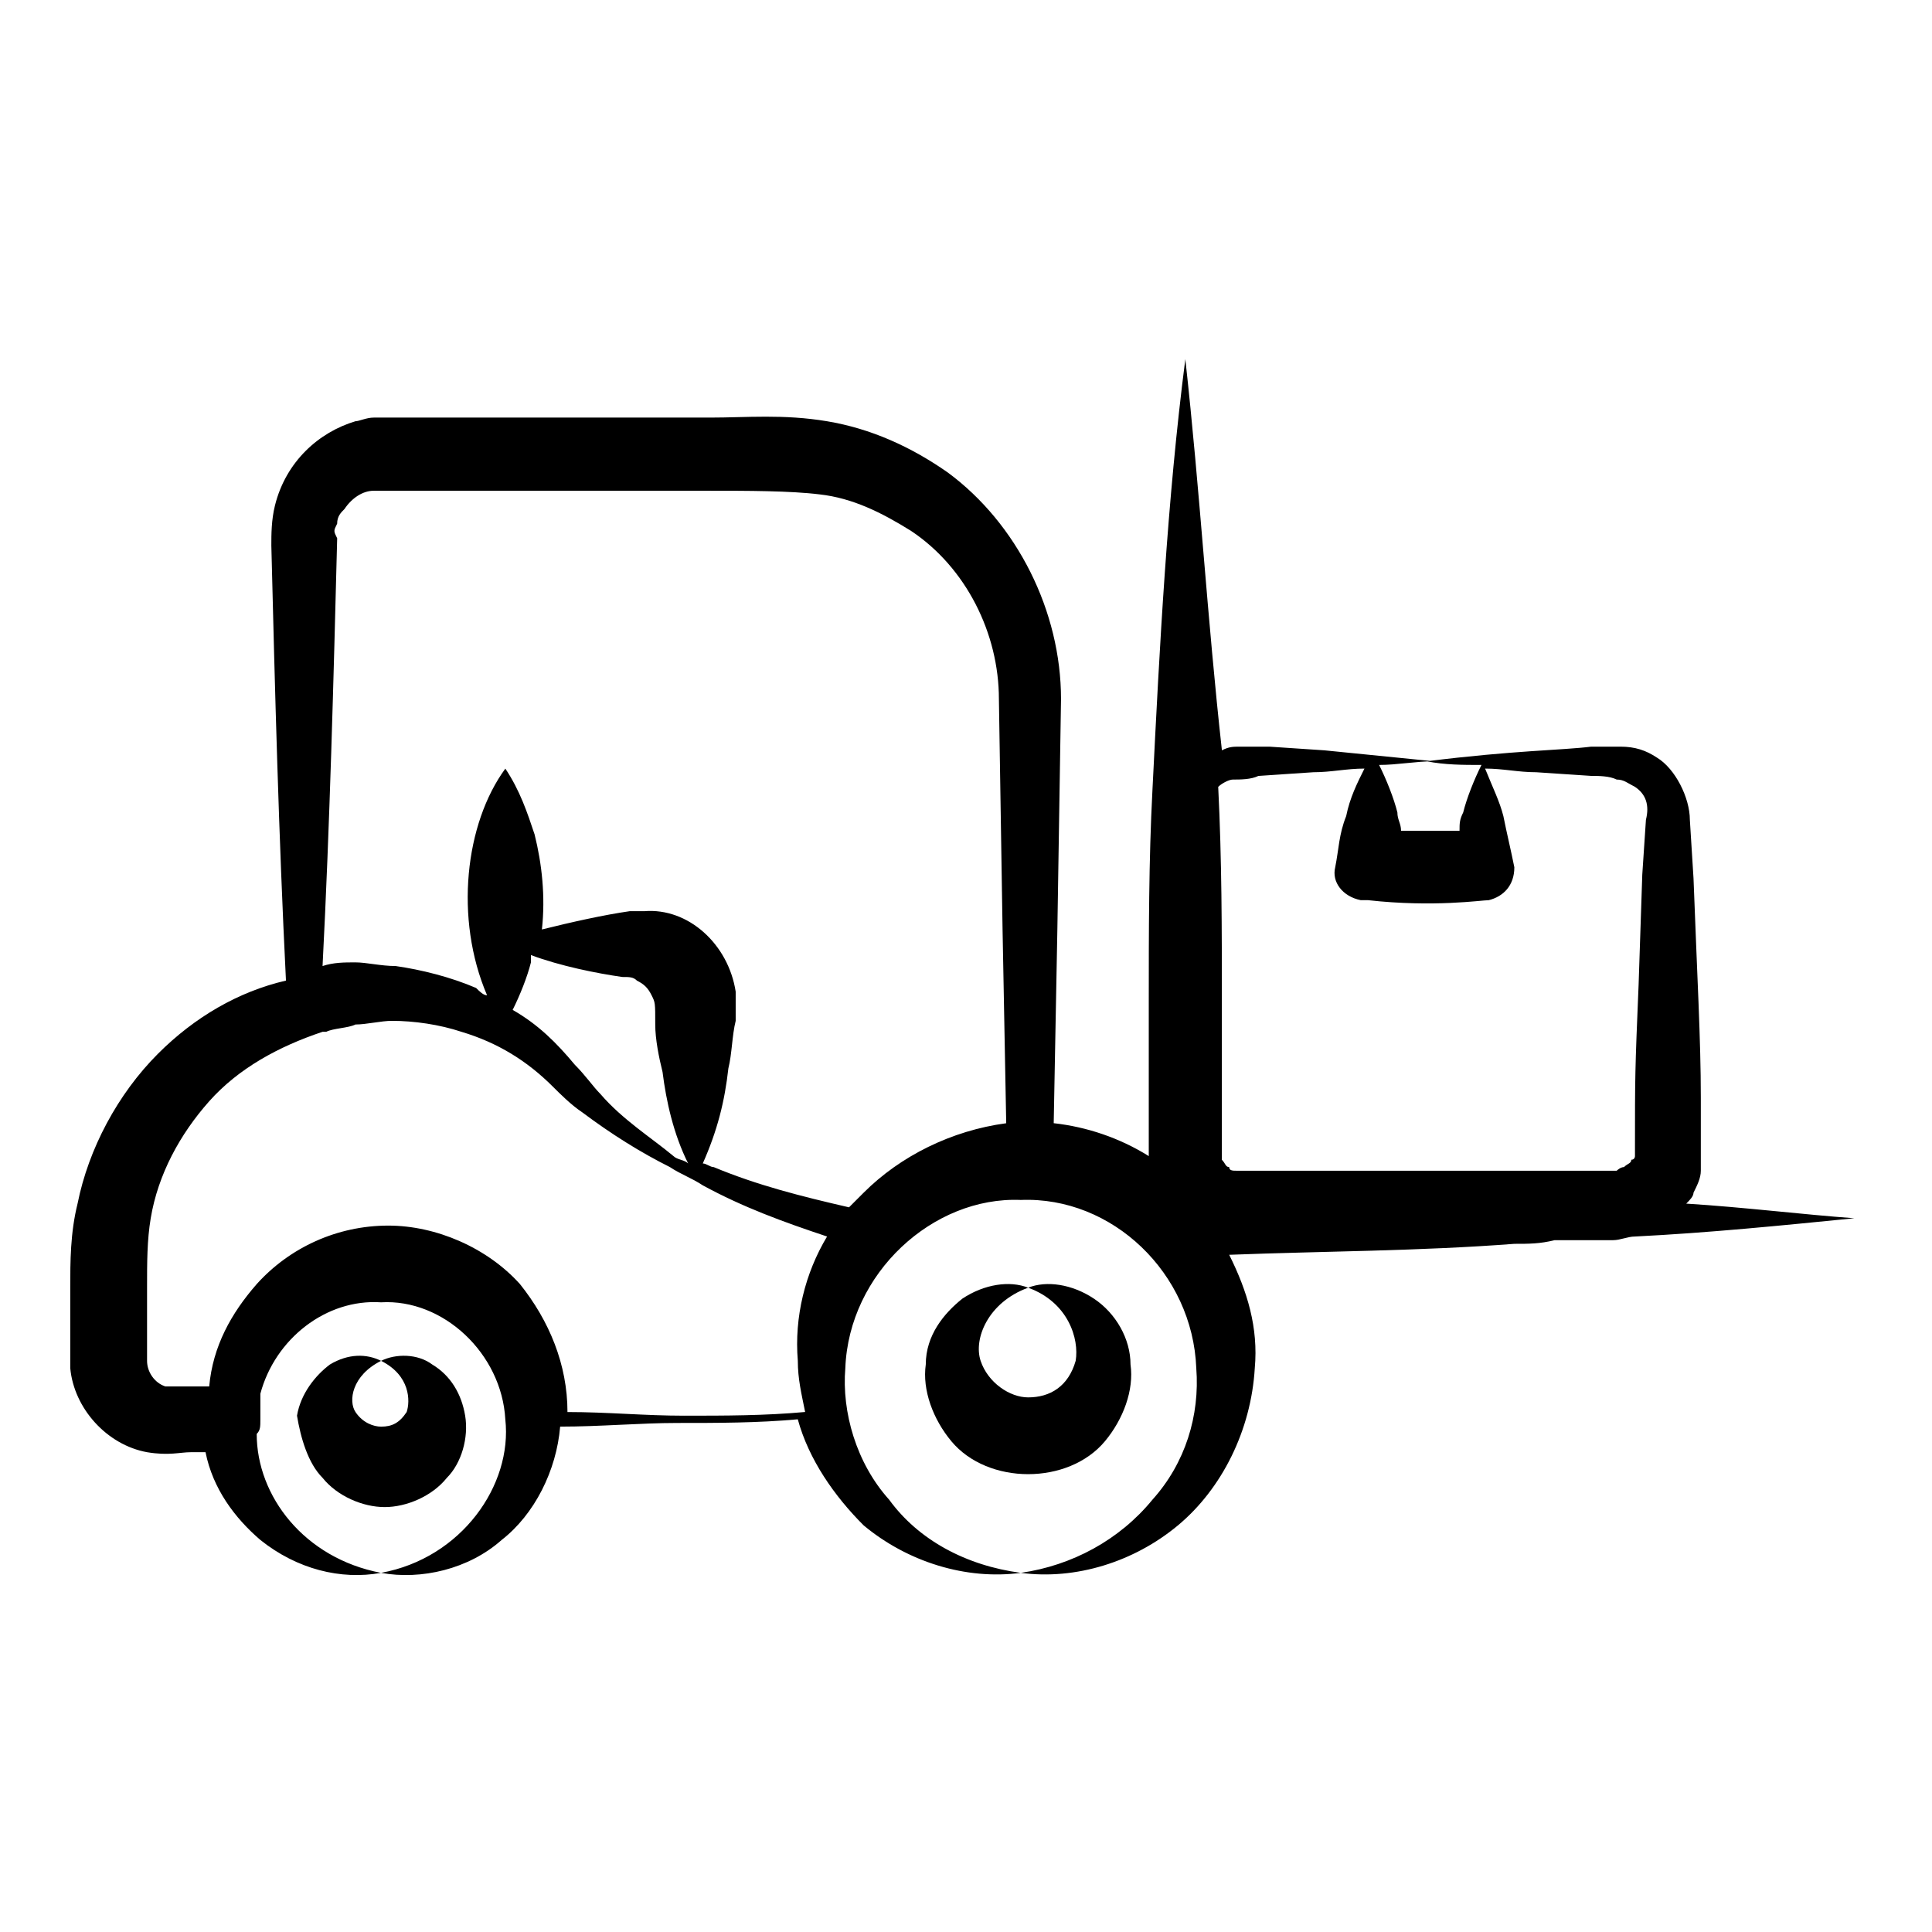 <?xml version="1.0" encoding="UTF-8"?>
<!-- Uploaded to: ICON Repo, www.iconrepo.com, Generator: ICON Repo Mixer Tools -->
<svg fill="#000000" width="800px" height="800px" version="1.1" viewBox="144 144 512 512" xmlns="http://www.w3.org/2000/svg">
 <g>
  <path d="m433.91 488.16c-5.812-3.875-12.594-4.844-17.441-2.906 10.656 3.875 13.562 13.562 12.594 19.379-1.938 6.781-6.781 9.688-12.594 9.688-4.844 0-10.656-3.875-12.594-9.688s1.938-15.5 12.594-19.379c-4.844-1.938-11.625-0.969-17.441 2.906-4.844 3.875-9.688 9.688-9.688 17.441-0.969 6.781 1.938 14.531 6.781 20.348 4.844 5.812 12.594 8.719 20.348 8.719 7.75 0 15.5-2.906 20.348-8.719 4.844-5.812 7.75-13.562 6.781-20.348 0-6.781-3.875-13.566-9.688-17.441z"/>
  <path d="m267.27 519.17c-0.969-5.812-3.875-10.656-8.719-13.562-3.875-2.906-9.688-2.906-13.562-0.969 7.75 3.875 7.75 10.656 6.781 13.562-1.938 2.906-3.875 3.875-6.781 3.875-1.938 0-4.844-0.969-6.781-3.875s-0.969-9.688 6.781-13.562c-3.875-1.938-8.719-1.938-13.562 0.969-3.875 2.906-7.75 7.75-8.719 13.562 0.961 5.812 2.898 12.598 6.773 16.473 3.875 4.844 10.656 7.75 16.469 7.75s12.594-2.906 16.469-7.75c3.883-3.875 5.82-10.66 4.852-16.473z"/>
  <path d="m590.86 462.98c0.969-0.969 1.938-1.938 1.938-2.906 0.969-1.938 1.938-3.875 1.938-5.812v-4.844-14.531c0-15.5-0.969-31.973-1.938-58.133l-0.969-15.508c0-5.812-3.875-13.562-8.719-16.469-2.906-1.938-5.812-2.906-9.688-2.906h-7.75c-7.75 0.969-20.348 0.969-43.598 3.875 4.844 0.969 9.688 0.969 14.531 0.969-1.938 3.875-3.875 8.719-4.844 12.594-0.969 1.938-0.969 2.906-0.969 4.844h-15.5c0-1.938-0.969-2.906-0.969-4.844-0.969-3.875-2.906-8.719-4.844-12.594 4.844 0 9.688-0.969 14.531-0.969-9.688-0.969-19.379-1.938-29.066-2.906l-14.531-0.969h-7.75c-1.938 0-2.906 0-4.844 0.969-3.879-34.879-5.82-68.789-9.695-103.67-4.844 37.785-6.781 75.57-8.719 114.32-0.969 18.41-0.969 37.785-0.969 56.195v40.691c-7.75-4.844-16.469-7.75-25.191-8.719l0.969-51.352 0.969-61.039c0-23.254-11.625-46.504-30.035-60.07-9.688-6.781-20.348-11.625-31.973-13.562s-21.312-0.969-31-0.969h-61.039-23.254-4.844c-1.938 0-3.875 0.969-4.844 0.969-9.688 2.906-18.41 10.656-21.316 22.285-0.969 3.875-0.969 7.75-0.969 10.656 0.969 38.754 1.938 76.539 3.875 115.29-12.594 2.906-24.223 9.688-33.91 19.379-10.656 10.656-18.41 25.191-21.316 39.723-1.938 7.75-1.938 15.5-1.938 22.285v15.5 5.812c0.969 10.656 9.688 20.348 20.348 22.285 5.812 0.969 8.719 0 11.625 0h3.875c1.938 9.688 7.75 17.441 14.531 23.254 9.688 7.75 21.316 10.656 31.973 8.719-20.348-3.875-32.941-20.348-32.941-36.816 0.969-0.969 0.969-1.938 0.969-3.875v-6.781c3.875-14.531 17.441-25.191 31.973-24.223 16.469-0.969 31.973 13.562 32.941 31.004 1.938 17.441-11.625 36.816-32.941 40.691 10.656 1.938 23.254-0.969 31.973-8.719 8.719-6.781 14.531-18.41 15.5-30.035 10.656 0 21.316-0.969 31.004-0.969 10.656 0 21.316 0 31.973-0.969 2.906 10.656 9.688 20.348 17.441 28.098 11.625 9.688 27.129 14.531 41.66 12.594-14.531-1.938-27.129-8.719-34.879-19.379-8.719-9.688-12.594-23.254-11.625-34.879 0.969-25.191 23.254-45.535 46.504-44.566 24.223-0.969 45.535 19.379 46.504 44.566 0.969 12.594-2.906 25.191-11.625 34.879-8.719 10.656-21.316 17.441-34.879 19.379 14.531 1.938 30.035-2.906 41.66-12.594s19.379-25.191 20.348-41.66c0.969-10.656-1.938-20.348-6.781-30.035 25.191-0.969 50.383-0.969 75.57-2.906 3.875 0 6.781 0 10.656-0.969h15.5c1.938 0 3.875-0.969 5.812-0.969 19.379-0.969 38.754-2.906 58.133-4.844-13.559-0.969-29.059-2.906-44.562-3.875zm-120.14-112.39c1.938 0 4.844 0 6.781-0.969l14.531-0.969c4.844 0 8.719-0.969 13.562-0.969-1.938 3.875-3.875 7.75-4.844 12.594-1.938 4.844-1.938 8.719-2.906 13.562-0.969 3.875 1.938 7.75 6.781 8.719h1.938c17.441 1.938 30.035 0 31.973 0 3.875-0.969 6.781-3.875 6.781-8.719-0.969-4.844-1.938-8.719-2.906-13.562-0.969-3.875-2.906-7.75-4.844-12.594 4.844 0 8.719 0.969 13.562 0.969l14.531 0.969c1.938 0 4.844 0 6.781 0.969 1.938 0 2.906 0.969 4.844 1.938 2.906 1.938 3.875 4.844 2.906 8.719l-0.969 14.531-0.969 29.066c-0.969 23.254-0.969 24.223-0.969 43.598v1.938s0 0.969-0.969 0.969c0 0.969-0.969 0.969-1.938 1.938-0.969 0-1.938 0.969-1.938 0.969h-6.781-43.598-43.598-6.781c-0.969 0-1.938 0-1.938-0.969-0.969 0-0.969-0.969-1.938-1.938v-41.66c0-19.379 0-37.785-0.969-57.164 0.973-0.965 2.91-1.934 3.879-1.934zm-167.61 83.324c-1.938-1.938-3.875-4.844-6.781-7.75-4.844-5.812-9.688-10.656-16.469-14.531 1.938-3.875 3.875-8.719 4.844-12.594v-1.938c7.75 2.906 17.441 4.844 24.223 5.812 1.938 0 2.906 0 3.875 0.969 1.938 0.969 2.906 1.938 3.875 3.875s0.969 1.938 0.969 7.75c0 3.875 0.969 8.719 1.938 12.594 0.969 7.75 2.906 16.469 6.781 24.223-0.969-0.969-2.906-0.969-3.875-1.938-5.816-4.848-13.566-9.691-19.379-16.473zm-69.758-151.14c0-1.938 0.969-2.906 1.938-3.875 1.938-2.906 4.844-4.844 7.75-4.844h4.844 23.254 61.039c9.688 0 21.316 0 29.066 0.969 8.719 0.969 16.469 4.844 24.223 9.688 14.531 9.688 23.254 27.129 23.254 44.566l0.969 61.039 0.969 51.352c-14.531 1.938-28.098 8.719-37.785 18.41l-3.875 3.875c-12.594-2.906-24.223-5.812-35.848-10.656-0.969 0-1.938-0.969-2.906-0.969 3.875-8.719 5.812-16.469 6.781-25.191 0.969-3.875 0.969-8.719 1.938-12.594v-7.75c-1.938-12.594-12.594-22.285-24.223-21.316h-3.875c-6.781 0.969-15.5 2.906-23.254 4.844 0.969-8.719 0-17.441-1.938-25.191-1.938-5.812-3.875-11.625-7.75-17.441-10.656 14.531-13.562 39.723-4.844 60.07-0.969 0-1.938-0.969-2.906-1.938-6.781-2.906-14.531-4.844-21.316-5.812-3.875 0-7.75-0.969-10.656-0.969s-5.812 0-8.719 0.969c1.938-37.785 2.906-75.57 3.875-113.36-0.973-1.941-0.973-1.941-0.004-3.879zm92.039 236.4c-10.656 0-20.348-0.969-31.004-0.969 0-12.594-4.844-24.223-12.594-33.91-8.719-9.688-22.285-15.5-34.879-15.5-13.562 0-26.16 5.812-34.879 15.5-6.781 7.75-11.625 16.469-12.594 27.129h-2.906-8.719c-2.906-0.969-4.844-3.875-4.844-6.781v-19.379c0-6.781 0-12.594 0.969-18.41 1.938-11.625 7.75-22.285 15.5-31.004s18.41-14.531 30.035-18.41h0.969c1.938-0.969 5.812-0.969 7.75-1.938 2.906 0 6.781-0.969 9.688-0.969 5.812 0 12.594 0.969 18.41 2.906 9.688 2.906 17.441 7.75 24.223 14.531 1.938 1.938 4.844 4.844 7.75 6.781 7.75 5.812 15.5 10.656 23.254 14.531 2.906 1.938 5.812 2.906 8.719 4.844 10.656 5.812 21.316 9.688 32.941 13.562-5.812 9.688-8.719 21.316-7.75 32.941 0 4.844 0.969 8.719 1.938 13.562-10.66 0.98-21.316 0.98-31.977 0.98z"/>
 </g>
</svg>